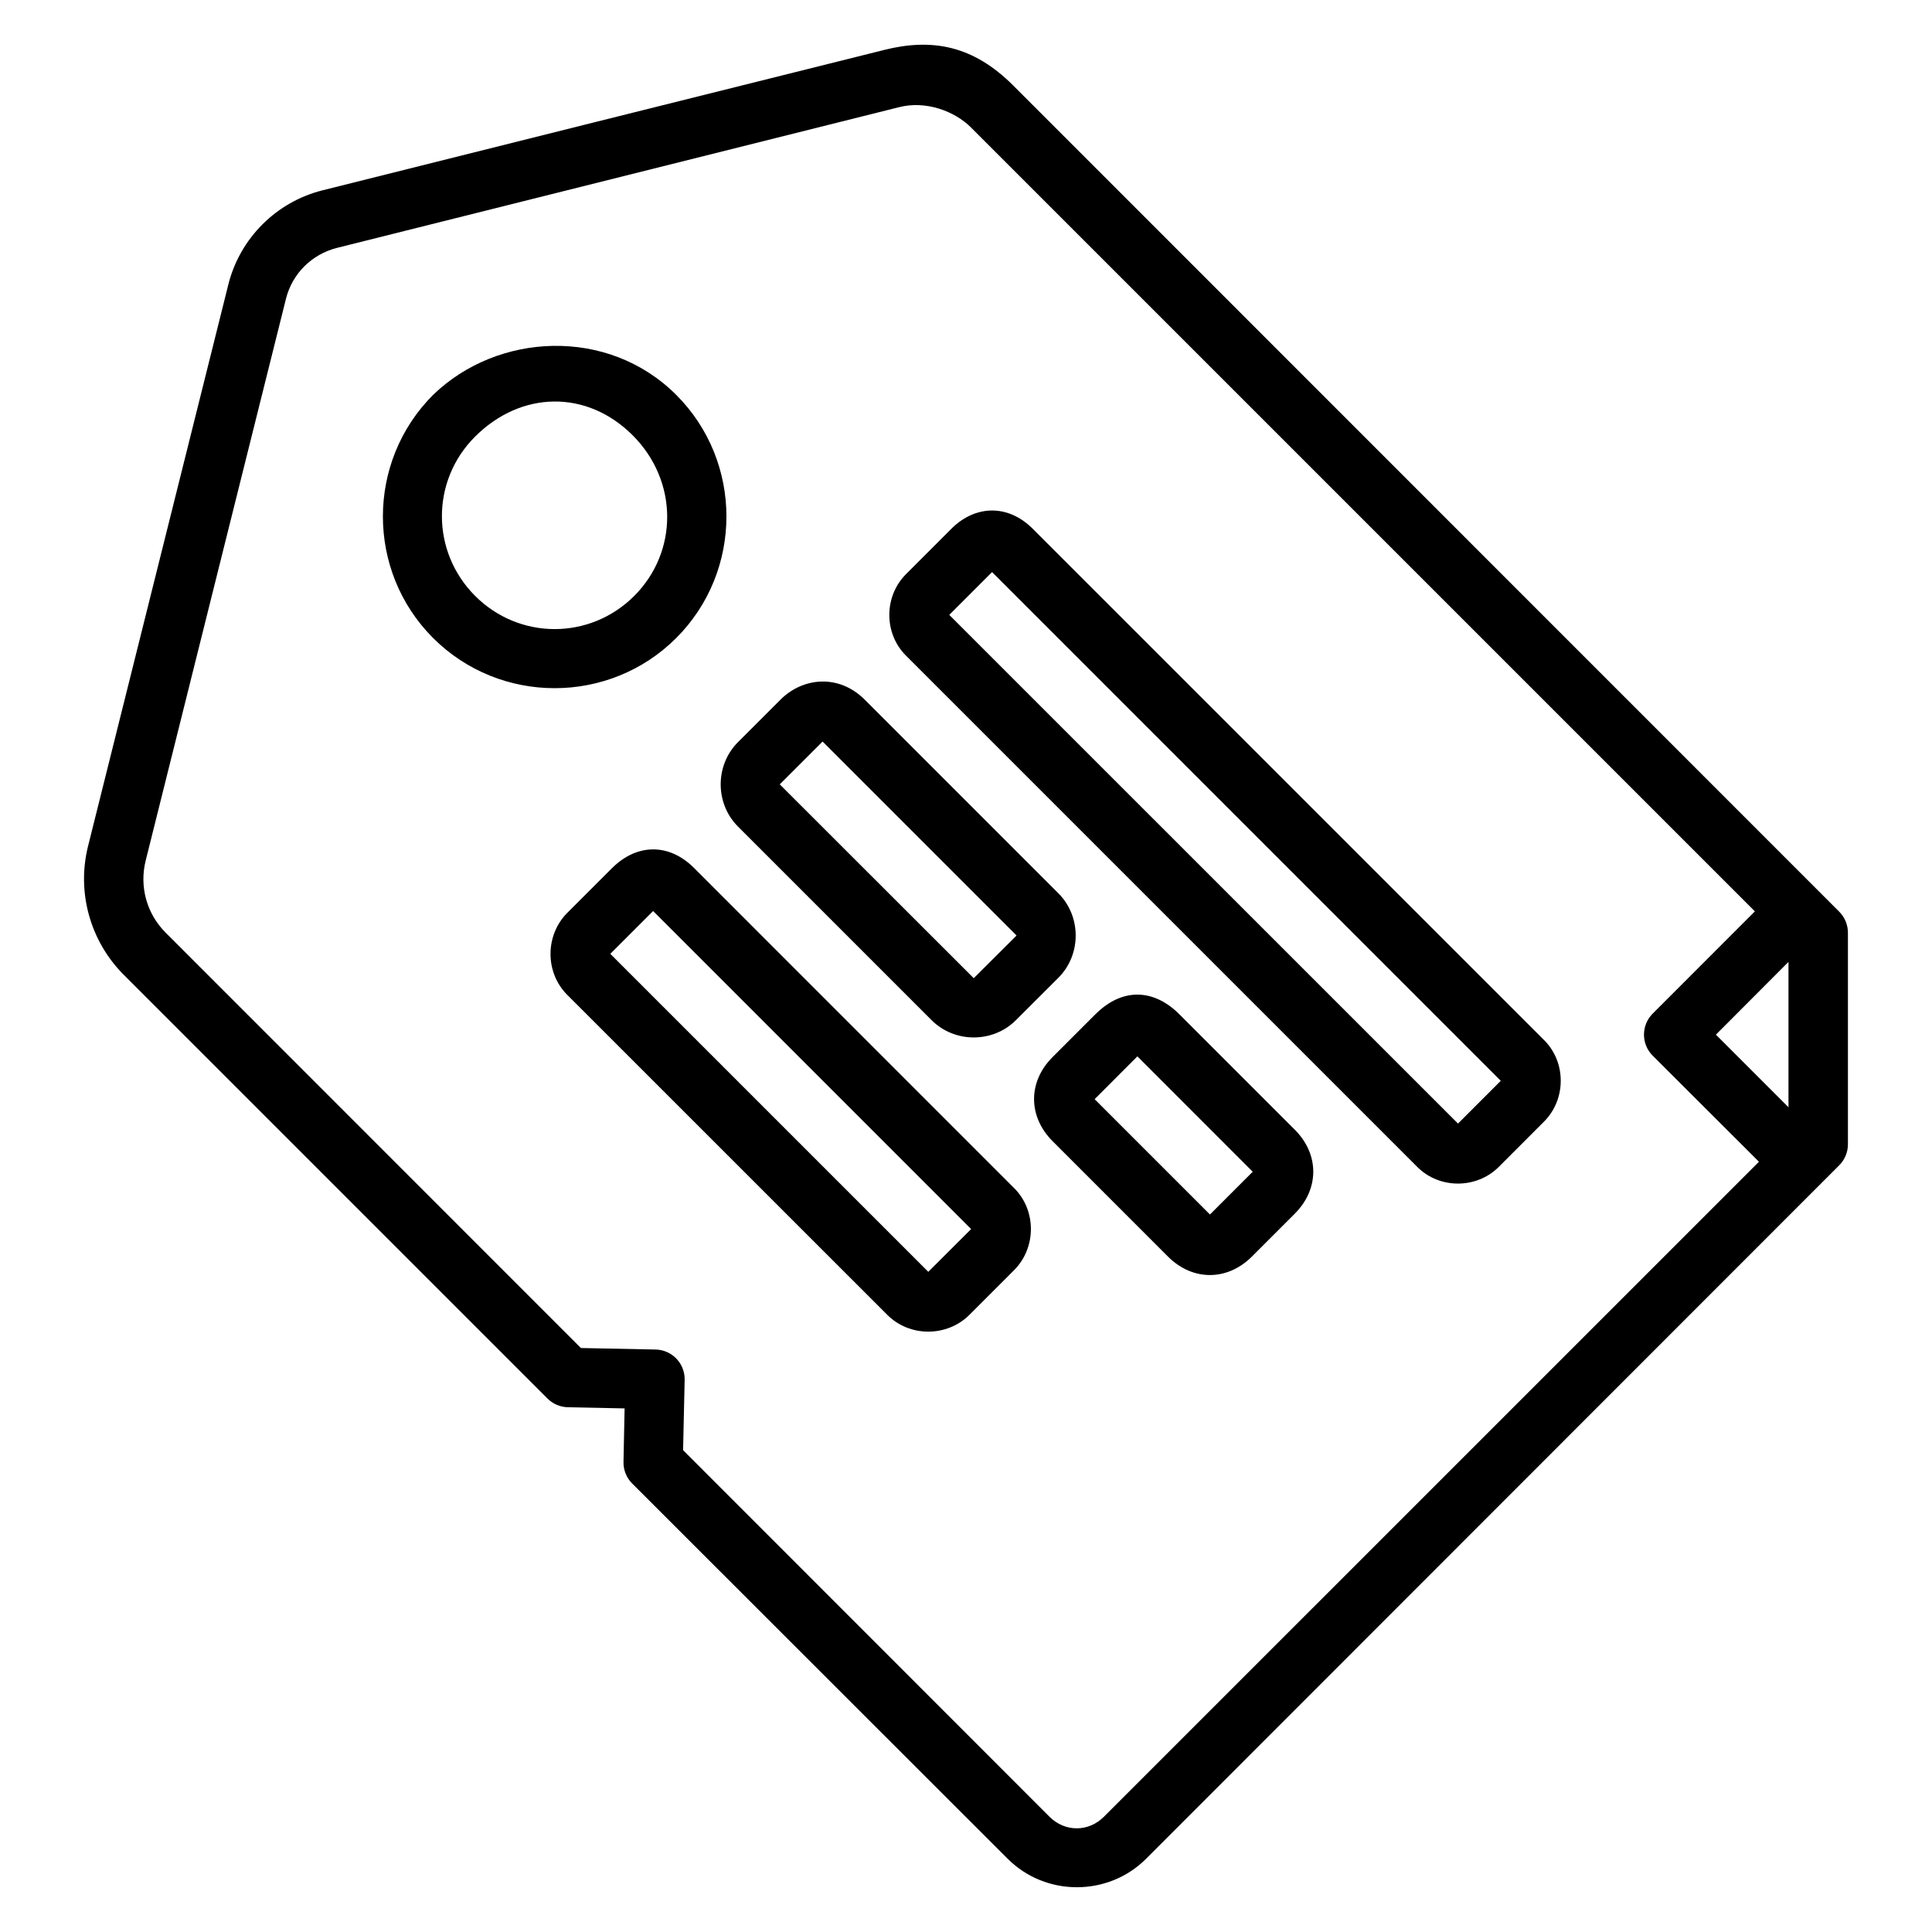 <?xml version="1.0" encoding="UTF-8"?>
<!-- Uploaded to: SVG Repo, www.svgrepo.com, Generator: SVG Repo Mixer Tools -->
<svg fill="#000000" width="800px" height="800px" version="1.1" viewBox="144 144 512 512" xmlns="http://www.w3.org/2000/svg">
 <path d="m378.38 157.22c-51.859 12.938-104.48 26.078-148.87 37.207-12.289 3.07-21.93 12.695-25 24.984l-37.176 148.83c-3.055 12.227 0.559 25.188 9.473 34.102l112.27 112.27c1.434 1.441 3.367 2.273 5.398 2.32l15.051 0.309-0.293 14.113c-0.062 2.144 0.754 4.223 2.262 5.75l99.555 99.492c10.055 10.055 26.613 10.055 36.668 0l183.68-183.77c1.469-1.461 2.305-3.445 2.32-5.519v-56.133c0-2.094-0.836-4.106-2.32-5.582l-218.91-218.96c-10.578-10.578-21.449-12.578-34.109-9.418zm22.953 20.57 207.73 207.73-27.074 27.09c-3.09 3.078-3.09 8.086 0 11.16l28.152 28.105-173.6 173.59c-4.082 4.082-10.324 4.082-14.406 0l-97.109-97.156 0.414-18.648c0.086-4.356-3.379-7.949-7.734-8.023l-19.758-0.398-110.05-110.07c-5.019-5.019-7.012-12.227-5.289-19.109l37.176-148.88c1.668-6.676 6.871-11.816 13.535-13.492l148.82-37.254c7.219-1.895 14.891 1.055 19.199 5.359zm-142.56 70.863c-17.734 17.734-17.734 46.688 0 64.422s46.703 17.734 64.438 0 17.734-46.688 0-64.422c-18.086-18.086-47.355-16.562-64.438 0zm53.305 53.273c-11.719 11.719-30.441 11.719-42.16 0-11.715-11.715-11.754-30.473-0.047-42.188 12.254-12.254 29.676-12.5 41.797-0.375 12.125 12.125 12.125 30.848 0.406 42.566zm84.023-17.773-11.992 11.992c-5.875 5.875-5.922 15.695-0.047 21.57l135.56 135.56c5.875 5.875 15.695 5.832 21.57-0.031l11.992-12.008c5.875-5.875 5.922-15.695 0.047-21.57l-135.56-135.55c-6.57-6.57-15.238-6.301-21.57 0.031zm10.809 11.453 134.81 134.82-11.332 11.332-134.82-134.81zm-56.09 33.824-11.254 11.254c-6.098 6.098-6.098 16.258 0 22.355l51.32 51.32c6.098 6.098 16.242 6.098 22.34 0l11.27-11.254c6.098-6.098 6.098-16.258 0-22.355l-51.32-51.32c-6.883-6.883-16.41-5.945-22.355 0zm11.129 11.133 0.09-0.004 51.32 51.32-0.004 0.09-11.305 11.262-51.363-51.324 0.004-0.09zm-55.75 33.488-11.84 11.84c-5.926 5.926-5.969 15.816-0.047 21.742l84.855 84.84c5.926 5.926 15.816 5.883 21.742-0.031l11.824-11.824c5.926-5.926 5.969-15.816 0.047-21.738l-84.848-84.855c-6.797-6.797-15.352-6.344-21.727 0.031zm10.887 11.379 84.27 84.285-11.348 11.332-84.27-84.27zm300.88 13.484v38.516l-19.234-19.234zm-183.69 13.891-11.34 11.34c-6.543 6.543-6.523 15.738 0.016 22.281l30.559 30.57c6.543 6.543 15.73 6.535 22.27-0.008l11.332-11.332c6.543-6.543 6.559-15.734 0.016-22.277l-30.57-30.57c-6.82-6.82-15.168-7.113-22.277 0zm11.141 11.141c10.188 10.191 30.566 30.578 30.566 30.578l-11.332 11.332-30.562-30.562z"/>
</svg>